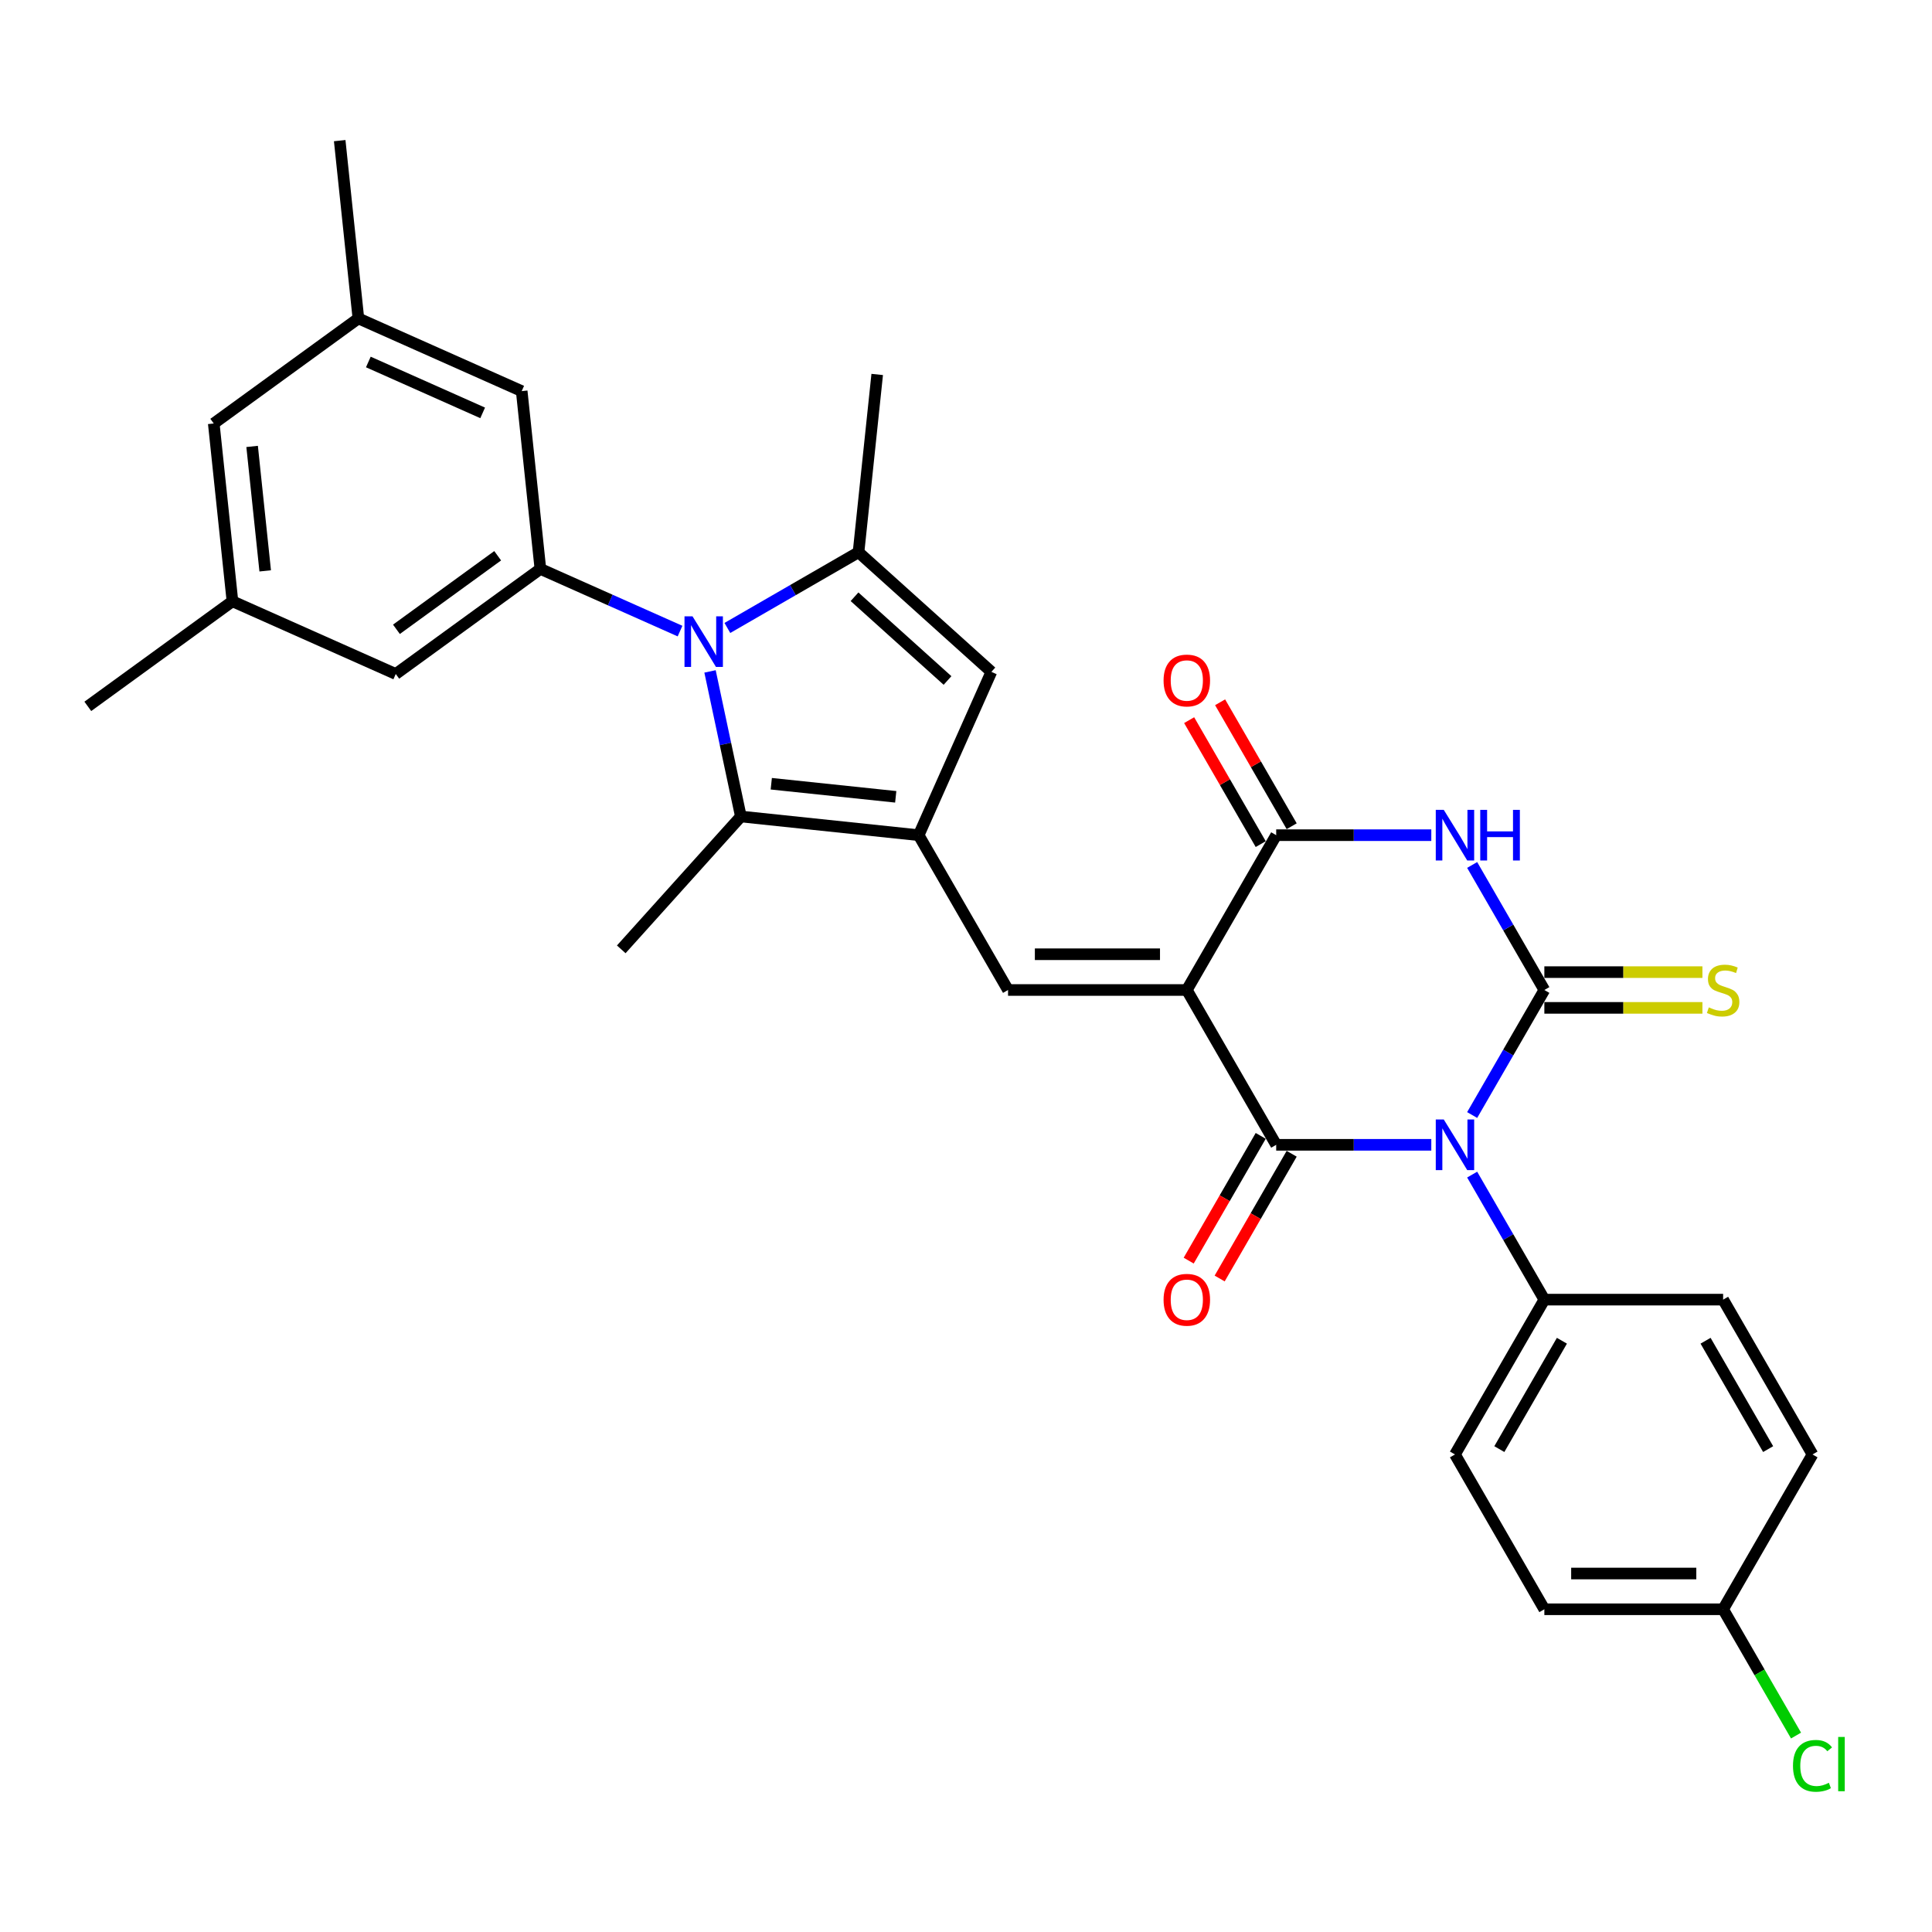 <?xml version='1.0' encoding='iso-8859-1'?>
<svg version='1.1' baseProfile='full'
              xmlns='http://www.w3.org/2000/svg'
                      xmlns:rdkit='http://www.rdkit.org/xml'
                      xmlns:xlink='http://www.w3.org/1999/xlink'
                  xml:space='preserve'
width='1000px' height='1000px' viewBox='0 0 1000 1000'>
<!-- END OF HEADER -->
<rect style='opacity:1.0;fill:#FFFFFF;stroke:none' width='1000' height='1000' x='0' y='0'> </rect>
<path class='bond-1' d='M 761.989,577.139 L 780.672,544.78' style='fill:none;fill-rule:evenodd;stroke:#0000FF;stroke-width:6px;stroke-linecap:butt;stroke-linejoin:miter;stroke-opacity:1' />
<path class='bond-1' d='M 780.672,544.78 L 799.355,512.421' style='fill:none;fill-rule:evenodd;stroke:#000000;stroke-width:6px;stroke-linecap:butt;stroke-linejoin:miter;stroke-opacity:1' />
<path class='bond-2' d='M 740.838,592.555 L 700.698,592.555' style='fill:none;fill-rule:evenodd;stroke:#0000FF;stroke-width:6px;stroke-linecap:butt;stroke-linejoin:miter;stroke-opacity:1' />
<path class='bond-2' d='M 700.698,592.555 L 660.558,592.555' style='fill:none;fill-rule:evenodd;stroke:#000000;stroke-width:6px;stroke-linecap:butt;stroke-linejoin:miter;stroke-opacity:1' />
<path class='bond-12' d='M 761.989,607.97 L 780.672,640.329' style='fill:none;fill-rule:evenodd;stroke:#0000FF;stroke-width:6px;stroke-linecap:butt;stroke-linejoin:miter;stroke-opacity:1' />
<path class='bond-12' d='M 780.672,640.329 L 799.355,672.689' style='fill:none;fill-rule:evenodd;stroke:#000000;stroke-width:6px;stroke-linecap:butt;stroke-linejoin:miter;stroke-opacity:1' />
<path class='bond-0' d='M 614.293,512.421 L 660.558,592.555' style='fill:none;fill-rule:evenodd;stroke:#000000;stroke-width:6px;stroke-linecap:butt;stroke-linejoin:miter;stroke-opacity:1' />
<path class='bond-5' d='M 614.293,512.421 L 660.558,432.287' style='fill:none;fill-rule:evenodd;stroke:#000000;stroke-width:6px;stroke-linecap:butt;stroke-linejoin:miter;stroke-opacity:1' />
<path class='bond-7' d='M 614.293,512.421 L 521.762,512.421' style='fill:none;fill-rule:evenodd;stroke:#000000;stroke-width:6px;stroke-linecap:butt;stroke-linejoin:miter;stroke-opacity:1' />
<path class='bond-7' d='M 600.413,493.914 L 535.642,493.914' style='fill:none;fill-rule:evenodd;stroke:#000000;stroke-width:6px;stroke-linecap:butt;stroke-linejoin:miter;stroke-opacity:1' />
<path class='bond-3' d='M 799.355,512.421 L 780.672,480.061' style='fill:none;fill-rule:evenodd;stroke:#000000;stroke-width:6px;stroke-linecap:butt;stroke-linejoin:miter;stroke-opacity:1' />
<path class='bond-3' d='M 780.672,480.061 L 761.989,447.702' style='fill:none;fill-rule:evenodd;stroke:#0000FF;stroke-width:6px;stroke-linecap:butt;stroke-linejoin:miter;stroke-opacity:1' />
<path class='bond-13' d='M 799.355,521.674 L 840.262,521.674' style='fill:none;fill-rule:evenodd;stroke:#000000;stroke-width:6px;stroke-linecap:butt;stroke-linejoin:miter;stroke-opacity:1' />
<path class='bond-13' d='M 840.262,521.674 L 881.17,521.674' style='fill:none;fill-rule:evenodd;stroke:#CCCC00;stroke-width:6px;stroke-linecap:butt;stroke-linejoin:miter;stroke-opacity:1' />
<path class='bond-13' d='M 799.355,503.168 L 840.262,503.168' style='fill:none;fill-rule:evenodd;stroke:#000000;stroke-width:6px;stroke-linecap:butt;stroke-linejoin:miter;stroke-opacity:1' />
<path class='bond-13' d='M 840.262,503.168 L 881.17,503.168' style='fill:none;fill-rule:evenodd;stroke:#CCCC00;stroke-width:6px;stroke-linecap:butt;stroke-linejoin:miter;stroke-opacity:1' />
<path class='bond-14' d='M 652.545,587.928 L 633.905,620.213' style='fill:none;fill-rule:evenodd;stroke:#000000;stroke-width:6px;stroke-linecap:butt;stroke-linejoin:miter;stroke-opacity:1' />
<path class='bond-14' d='M 633.905,620.213 L 615.265,652.498' style='fill:none;fill-rule:evenodd;stroke:#FF0000;stroke-width:6px;stroke-linecap:butt;stroke-linejoin:miter;stroke-opacity:1' />
<path class='bond-14' d='M 668.572,597.181 L 649.932,629.466' style='fill:none;fill-rule:evenodd;stroke:#000000;stroke-width:6px;stroke-linecap:butt;stroke-linejoin:miter;stroke-opacity:1' />
<path class='bond-14' d='M 649.932,629.466 L 631.292,661.751' style='fill:none;fill-rule:evenodd;stroke:#FF0000;stroke-width:6px;stroke-linecap:butt;stroke-linejoin:miter;stroke-opacity:1' />
<path class='bond-32' d='M 740.838,432.287 L 700.698,432.287' style='fill:none;fill-rule:evenodd;stroke:#0000FF;stroke-width:6px;stroke-linecap:butt;stroke-linejoin:miter;stroke-opacity:1' />
<path class='bond-32' d='M 700.698,432.287 L 660.558,432.287' style='fill:none;fill-rule:evenodd;stroke:#000000;stroke-width:6px;stroke-linecap:butt;stroke-linejoin:miter;stroke-opacity:1' />
<path class='bond-4' d='M 367.511,347.521 L 375.492,385.068' style='fill:none;fill-rule:evenodd;stroke:#0000FF;stroke-width:6px;stroke-linecap:butt;stroke-linejoin:miter;stroke-opacity:1' />
<path class='bond-4' d='M 375.492,385.068 L 383.473,422.614' style='fill:none;fill-rule:evenodd;stroke:#000000;stroke-width:6px;stroke-linecap:butt;stroke-linejoin:miter;stroke-opacity:1' />
<path class='bond-11' d='M 351.984,326.651 L 315.844,310.561' style='fill:none;fill-rule:evenodd;stroke:#0000FF;stroke-width:6px;stroke-linecap:butt;stroke-linejoin:miter;stroke-opacity:1' />
<path class='bond-11' d='M 315.844,310.561 L 279.704,294.47' style='fill:none;fill-rule:evenodd;stroke:#000000;stroke-width:6px;stroke-linecap:butt;stroke-linejoin:miter;stroke-opacity:1' />
<path class='bond-33' d='M 376.486,325.033 L 410.427,305.436' style='fill:none;fill-rule:evenodd;stroke:#0000FF;stroke-width:6px;stroke-linecap:butt;stroke-linejoin:miter;stroke-opacity:1' />
<path class='bond-33' d='M 410.427,305.436 L 444.369,285.84' style='fill:none;fill-rule:evenodd;stroke:#000000;stroke-width:6px;stroke-linecap:butt;stroke-linejoin:miter;stroke-opacity:1' />
<path class='bond-17' d='M 668.572,427.66 L 650.049,395.578' style='fill:none;fill-rule:evenodd;stroke:#000000;stroke-width:6px;stroke-linecap:butt;stroke-linejoin:miter;stroke-opacity:1' />
<path class='bond-17' d='M 650.049,395.578 L 631.527,363.497' style='fill:none;fill-rule:evenodd;stroke:#FF0000;stroke-width:6px;stroke-linecap:butt;stroke-linejoin:miter;stroke-opacity:1' />
<path class='bond-17' d='M 652.545,436.913 L 634.023,404.832' style='fill:none;fill-rule:evenodd;stroke:#000000;stroke-width:6px;stroke-linecap:butt;stroke-linejoin:miter;stroke-opacity:1' />
<path class='bond-17' d='M 634.023,404.832 L 615.5,372.75' style='fill:none;fill-rule:evenodd;stroke:#FF0000;stroke-width:6px;stroke-linecap:butt;stroke-linejoin:miter;stroke-opacity:1' />
<path class='bond-6' d='M 475.497,432.287 L 521.762,512.421' style='fill:none;fill-rule:evenodd;stroke:#000000;stroke-width:6px;stroke-linecap:butt;stroke-linejoin:miter;stroke-opacity:1' />
<path class='bond-9' d='M 475.497,432.287 L 383.473,422.614' style='fill:none;fill-rule:evenodd;stroke:#000000;stroke-width:6px;stroke-linecap:butt;stroke-linejoin:miter;stroke-opacity:1' />
<path class='bond-9' d='M 463.628,412.431 L 399.211,405.661' style='fill:none;fill-rule:evenodd;stroke:#000000;stroke-width:6px;stroke-linecap:butt;stroke-linejoin:miter;stroke-opacity:1' />
<path class='bond-10' d='M 475.497,432.287 L 513.132,347.755' style='fill:none;fill-rule:evenodd;stroke:#000000;stroke-width:6px;stroke-linecap:butt;stroke-linejoin:miter;stroke-opacity:1' />
<path class='bond-8' d='M 444.369,285.84 L 513.132,347.755' style='fill:none;fill-rule:evenodd;stroke:#000000;stroke-width:6px;stroke-linecap:butt;stroke-linejoin:miter;stroke-opacity:1' />
<path class='bond-8' d='M 442.3,308.88 L 490.435,352.221' style='fill:none;fill-rule:evenodd;stroke:#000000;stroke-width:6px;stroke-linecap:butt;stroke-linejoin:miter;stroke-opacity:1' />
<path class='bond-24' d='M 444.369,285.84 L 454.041,193.816' style='fill:none;fill-rule:evenodd;stroke:#000000;stroke-width:6px;stroke-linecap:butt;stroke-linejoin:miter;stroke-opacity:1' />
<path class='bond-25' d='M 383.473,422.614 L 321.558,491.378' style='fill:none;fill-rule:evenodd;stroke:#000000;stroke-width:6px;stroke-linecap:butt;stroke-linejoin:miter;stroke-opacity:1' />
<path class='bond-15' d='M 279.704,294.47 L 204.845,348.858' style='fill:none;fill-rule:evenodd;stroke:#000000;stroke-width:6px;stroke-linecap:butt;stroke-linejoin:miter;stroke-opacity:1' />
<path class='bond-15' d='M 257.597,287.656 L 205.196,325.728' style='fill:none;fill-rule:evenodd;stroke:#000000;stroke-width:6px;stroke-linecap:butt;stroke-linejoin:miter;stroke-opacity:1' />
<path class='bond-16' d='M 279.704,294.47 L 270.031,202.446' style='fill:none;fill-rule:evenodd;stroke:#000000;stroke-width:6px;stroke-linecap:butt;stroke-linejoin:miter;stroke-opacity:1' />
<path class='bond-20' d='M 799.355,672.689 L 753.089,752.823' style='fill:none;fill-rule:evenodd;stroke:#000000;stroke-width:6px;stroke-linecap:butt;stroke-linejoin:miter;stroke-opacity:1' />
<path class='bond-20' d='M 808.442,693.962 L 776.056,750.056' style='fill:none;fill-rule:evenodd;stroke:#000000;stroke-width:6px;stroke-linecap:butt;stroke-linejoin:miter;stroke-opacity:1' />
<path class='bond-21' d='M 799.355,672.689 L 891.885,672.689' style='fill:none;fill-rule:evenodd;stroke:#000000;stroke-width:6px;stroke-linecap:butt;stroke-linejoin:miter;stroke-opacity:1' />
<path class='bond-19' d='M 204.845,348.858 L 120.314,311.223' style='fill:none;fill-rule:evenodd;stroke:#000000;stroke-width:6px;stroke-linecap:butt;stroke-linejoin:miter;stroke-opacity:1' />
<path class='bond-18' d='M 270.031,202.446 L 185.5,164.81' style='fill:none;fill-rule:evenodd;stroke:#000000;stroke-width:6px;stroke-linecap:butt;stroke-linejoin:miter;stroke-opacity:1' />
<path class='bond-18' d='M 249.825,213.707 L 190.653,187.362' style='fill:none;fill-rule:evenodd;stroke:#000000;stroke-width:6px;stroke-linecap:butt;stroke-linejoin:miter;stroke-opacity:1' />
<path class='bond-22' d='M 185.5,164.81 L 110.641,219.199' style='fill:none;fill-rule:evenodd;stroke:#000000;stroke-width:6px;stroke-linecap:butt;stroke-linejoin:miter;stroke-opacity:1' />
<path class='bond-29' d='M 185.5,164.81 L 175.828,72.787' style='fill:none;fill-rule:evenodd;stroke:#000000;stroke-width:6px;stroke-linecap:butt;stroke-linejoin:miter;stroke-opacity:1' />
<path class='bond-30' d='M 120.314,311.223 L 45.455,365.611' style='fill:none;fill-rule:evenodd;stroke:#000000;stroke-width:6px;stroke-linecap:butt;stroke-linejoin:miter;stroke-opacity:1' />
<path class='bond-34' d='M 120.314,311.223 L 110.641,219.199' style='fill:none;fill-rule:evenodd;stroke:#000000;stroke-width:6px;stroke-linecap:butt;stroke-linejoin:miter;stroke-opacity:1' />
<path class='bond-34' d='M 137.267,295.485 L 130.497,231.068' style='fill:none;fill-rule:evenodd;stroke:#000000;stroke-width:6px;stroke-linecap:butt;stroke-linejoin:miter;stroke-opacity:1' />
<path class='bond-26' d='M 753.089,752.823 L 799.355,832.957' style='fill:none;fill-rule:evenodd;stroke:#000000;stroke-width:6px;stroke-linecap:butt;stroke-linejoin:miter;stroke-opacity:1' />
<path class='bond-27' d='M 891.885,672.689 L 938.151,752.823' style='fill:none;fill-rule:evenodd;stroke:#000000;stroke-width:6px;stroke-linecap:butt;stroke-linejoin:miter;stroke-opacity:1' />
<path class='bond-27' d='M 882.798,693.962 L 915.184,750.056' style='fill:none;fill-rule:evenodd;stroke:#000000;stroke-width:6px;stroke-linecap:butt;stroke-linejoin:miter;stroke-opacity:1' />
<path class='bond-23' d='M 891.885,832.957 L 938.151,752.823' style='fill:none;fill-rule:evenodd;stroke:#000000;stroke-width:6px;stroke-linecap:butt;stroke-linejoin:miter;stroke-opacity:1' />
<path class='bond-28' d='M 891.885,832.957 L 910.755,865.64' style='fill:none;fill-rule:evenodd;stroke:#000000;stroke-width:6px;stroke-linecap:butt;stroke-linejoin:miter;stroke-opacity:1' />
<path class='bond-28' d='M 910.755,865.64 L 929.624,898.323' style='fill:none;fill-rule:evenodd;stroke:#00CC00;stroke-width:6px;stroke-linecap:butt;stroke-linejoin:miter;stroke-opacity:1' />
<path class='bond-31' d='M 891.885,832.957 L 799.355,832.957' style='fill:none;fill-rule:evenodd;stroke:#000000;stroke-width:6px;stroke-linecap:butt;stroke-linejoin:miter;stroke-opacity:1' />
<path class='bond-31' d='M 878.006,814.45 L 813.234,814.45' style='fill:none;fill-rule:evenodd;stroke:#000000;stroke-width:6px;stroke-linecap:butt;stroke-linejoin:miter;stroke-opacity:1' />
<path  class='atom-0' d='M 747.297 579.452
L 755.884 593.332
Q 756.735 594.701, 758.104 597.181
Q 759.474 599.661, 759.548 599.809
L 759.548 579.452
L 763.027 579.452
L 763.027 605.657
L 759.437 605.657
L 750.221 590.482
Q 749.147 588.705, 748 586.67
Q 746.89 584.634, 746.556 584.005
L 746.556 605.657
L 743.151 605.657
L 743.151 579.452
L 747.297 579.452
' fill='#0000FF'/>
<path  class='atom-4' d='M 747.297 419.184
L 755.884 433.064
Q 756.735 434.433, 758.104 436.913
Q 759.474 439.393, 759.548 439.541
L 759.548 419.184
L 763.027 419.184
L 763.027 445.389
L 759.437 445.389
L 750.221 430.214
Q 749.147 428.437, 748 426.402
Q 746.89 424.366, 746.556 423.737
L 746.556 445.389
L 743.151 445.389
L 743.151 419.184
L 747.297 419.184
' fill='#0000FF'/>
<path  class='atom-4' d='M 766.173 419.184
L 769.726 419.184
L 769.726 430.325
L 783.125 430.325
L 783.125 419.184
L 786.678 419.184
L 786.678 445.389
L 783.125 445.389
L 783.125 433.286
L 769.726 433.286
L 769.726 445.389
L 766.173 445.389
L 766.173 419.184
' fill='#0000FF'/>
<path  class='atom-5' d='M 358.442 319.003
L 367.029 332.883
Q 367.88 334.252, 369.25 336.732
Q 370.619 339.212, 370.693 339.36
L 370.693 319.003
L 374.172 319.003
L 374.172 345.208
L 370.582 345.208
L 361.366 330.033
Q 360.293 328.256, 359.145 326.221
Q 358.035 324.185, 357.702 323.556
L 357.702 345.208
L 354.297 345.208
L 354.297 319.003
L 358.442 319.003
' fill='#0000FF'/>
<path  class='atom-14' d='M 884.483 521.415
Q 884.779 521.526, 886 522.044
Q 887.222 522.562, 888.554 522.895
Q 889.924 523.191, 891.256 523.191
Q 893.736 523.191, 895.179 522.007
Q 896.623 520.785, 896.623 518.676
Q 896.623 517.232, 895.883 516.344
Q 895.179 515.456, 894.069 514.974
Q 892.959 514.493, 891.108 513.938
Q 888.776 513.235, 887.37 512.569
Q 886 511.902, 885.001 510.496
Q 884.039 509.089, 884.039 506.721
Q 884.039 503.427, 886.259 501.391
Q 888.517 499.355, 892.959 499.355
Q 895.994 499.355, 899.436 500.799
L 898.585 503.649
Q 895.438 502.353, 893.07 502.353
Q 890.516 502.353, 889.109 503.427
Q 887.703 504.463, 887.74 506.277
Q 887.74 507.683, 888.443 508.534
Q 889.183 509.386, 890.22 509.867
Q 891.293 510.348, 893.07 510.903
Q 895.438 511.643, 896.845 512.384
Q 898.251 513.124, 899.251 514.641
Q 900.287 516.122, 900.287 518.676
Q 900.287 522.303, 897.844 524.265
Q 895.438 526.189, 891.404 526.189
Q 889.072 526.189, 887.296 525.671
Q 885.556 525.19, 883.484 524.339
L 884.483 521.415
' fill='#CCCC00'/>
<path  class='atom-15' d='M 602.264 672.763
Q 602.264 666.471, 605.373 662.954
Q 608.482 659.438, 614.293 659.438
Q 620.104 659.438, 623.213 662.954
Q 626.322 666.471, 626.322 672.763
Q 626.322 679.129, 623.176 682.756
Q 620.03 686.346, 614.293 686.346
Q 608.519 686.346, 605.373 682.756
Q 602.264 679.166, 602.264 672.763
M 614.293 683.385
Q 618.29 683.385, 620.437 680.72
Q 622.621 678.018, 622.621 672.763
Q 622.621 667.618, 620.437 665.027
Q 618.29 662.399, 614.293 662.399
Q 610.296 662.399, 608.112 664.99
Q 605.965 667.581, 605.965 672.763
Q 605.965 678.055, 608.112 680.72
Q 610.296 683.385, 614.293 683.385
' fill='#FF0000'/>
<path  class='atom-18' d='M 602.264 352.227
Q 602.264 345.934, 605.373 342.418
Q 608.482 338.902, 614.293 338.902
Q 620.104 338.902, 623.213 342.418
Q 626.322 345.934, 626.322 352.227
Q 626.322 358.593, 623.176 362.22
Q 620.03 365.81, 614.293 365.81
Q 608.519 365.81, 605.373 362.22
Q 602.264 358.63, 602.264 352.227
M 614.293 362.849
Q 618.29 362.849, 620.437 360.184
Q 622.621 357.482, 622.621 352.227
Q 622.621 347.082, 620.437 344.491
Q 618.29 341.863, 614.293 341.863
Q 610.296 341.863, 608.112 344.454
Q 605.965 347.045, 605.965 352.227
Q 605.965 357.519, 608.112 360.184
Q 610.296 362.849, 614.293 362.849
' fill='#FF0000'/>
<path  class='atom-29' d='M 928.046 913.997
Q 928.046 907.483, 931.081 904.078
Q 934.153 900.636, 939.964 900.636
Q 945.368 900.636, 948.255 904.448
L 945.812 906.447
Q 943.703 903.671, 939.964 903.671
Q 936.004 903.671, 933.894 906.336
Q 931.822 908.964, 931.822 913.997
Q 931.822 919.179, 933.968 921.844
Q 936.152 924.509, 940.371 924.509
Q 943.258 924.509, 946.627 922.769
L 947.663 925.545
Q 946.293 926.434, 944.221 926.952
Q 942.148 927.47, 939.853 927.47
Q 934.153 927.47, 931.081 923.991
Q 928.046 920.512, 928.046 913.997
' fill='#00CC00'/>
<path  class='atom-29' d='M 951.438 899.044
L 954.843 899.044
L 954.843 927.137
L 951.438 927.137
L 951.438 899.044
' fill='#00CC00'/>
</svg>
